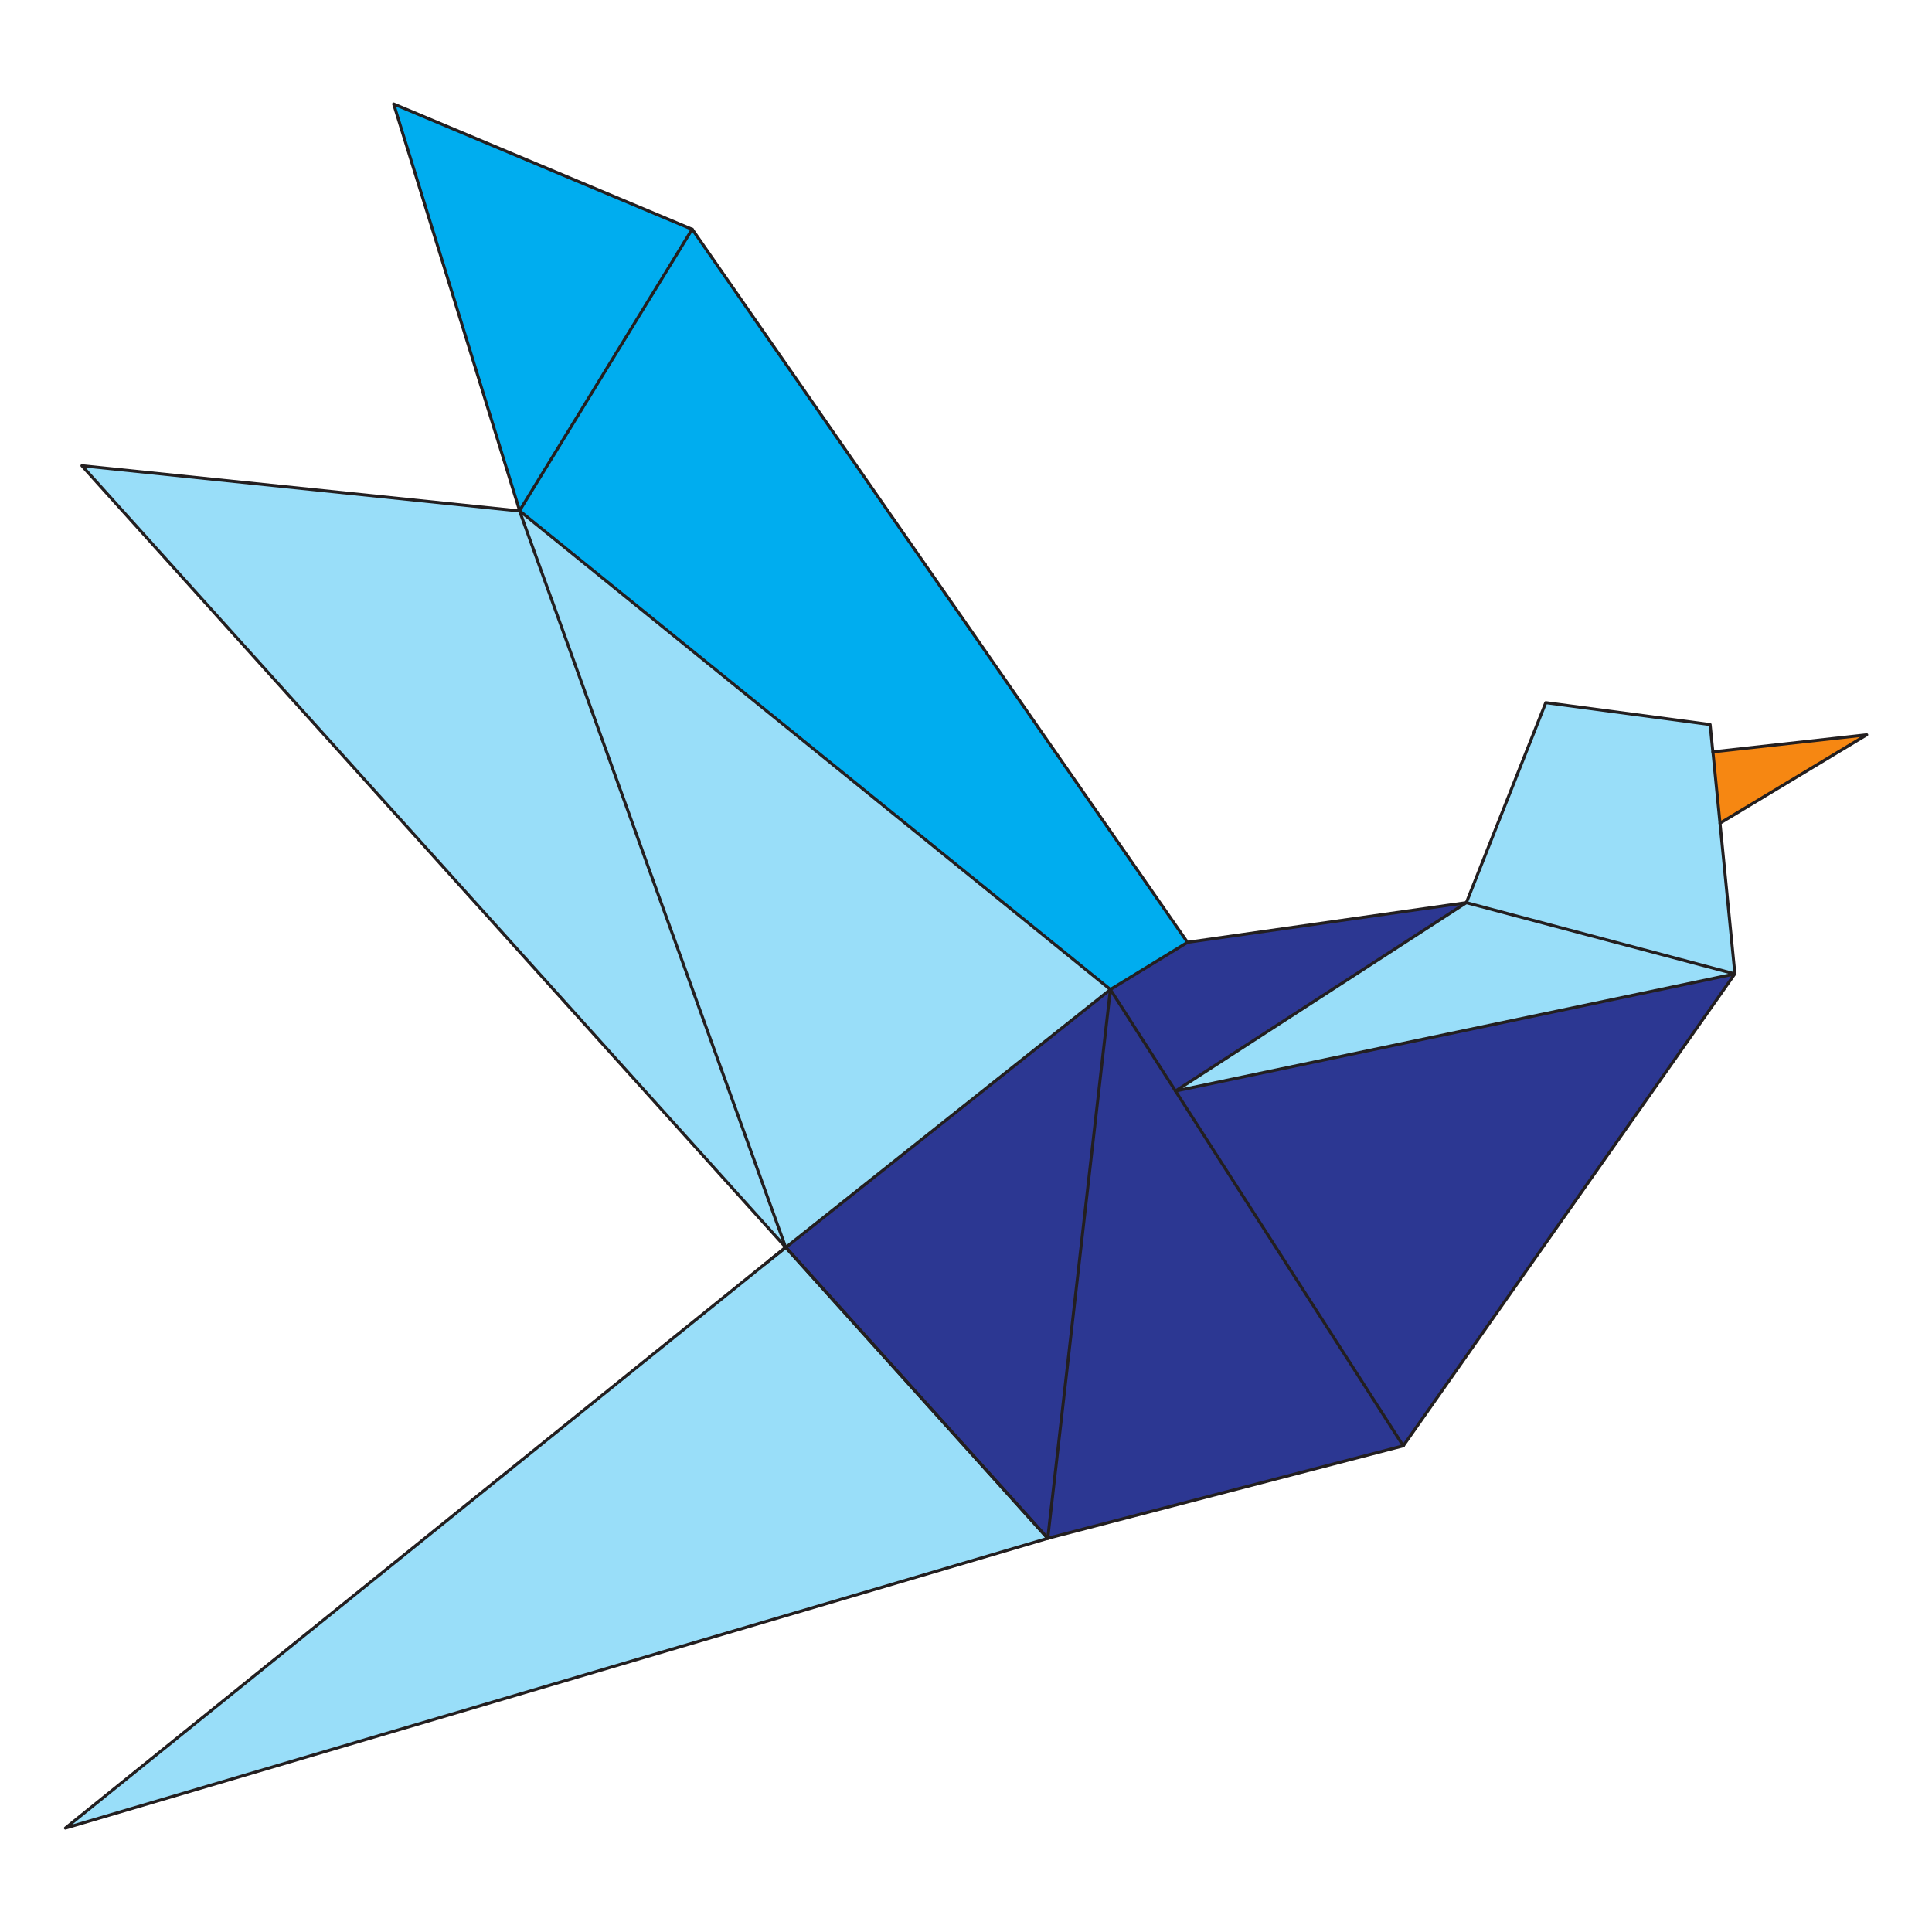 <?xml version="1.0" encoding="UTF-8" standalone="no"?>
<!-- Created with Inkscape (http://www.inkscape.org/) -->

<svg
   version="1.1"
   id="svg1"
   width="320"
   height="320"
   viewBox="0 0 320 320"
   xmlns="http://www.w3.org/2000/svg"
   xmlns:svg="http://www.w3.org/2000/svg">
  <style
     id="style157">.objet {  }
</style>
  <defs
     id="defs1">
    <clipPath
       clipPathUnits="userSpaceOnUse"
       id="clipPath6">
      <path
         d="M 36.004,759.69 H 249.784 V 548.62 H 36.004 Z"
         transform="translate(-232.424,-730.41)"
         id="path6" />
    </clipPath>
    <clipPath
       clipPathUnits="userSpaceOnUse"
       id="clipPath7">
      <path
         d="M 36.004,759.69 H 249.784 V 548.62 H 36.004 Z"
         transform="translate(-232.424,-730.41)"
         id="path7" />
    </clipPath>
    <clipPath
       clipPathUnits="userSpaceOnUse"
       id="clipPath8">
      <path
         d="M 36.004,759.69 H 249.784 V 548.62 H 36.004 Z"
         transform="translate(-183.614,-735.05)"
         id="path8" />
    </clipPath>
    <clipPath
       clipPathUnits="userSpaceOnUse"
       id="clipPath9">
      <path
         d="M 36.004,759.69 H 249.784 V 548.62 H 36.004 Z"
         transform="translate(-210.294,-679.13)"
         id="path9" />
    </clipPath>
    <clipPath
       clipPathUnits="userSpaceOnUse"
       id="clipPath10">
      <path
         d="M 36.004,759.69 H 249.784 V 548.62 H 36.004 Z"
         transform="translate(-210.294,-679.13)"
         id="path10" />
    </clipPath>
    <clipPath
       clipPathUnits="userSpaceOnUse"
       id="clipPath11">
      <path
         d="M 36.004,759.69 H 249.784 V 548.62 H 36.004 Z"
         transform="translate(-183.614,-735.05)"
         id="path11" />
    </clipPath>
    <clipPath
       clipPathUnits="userSpaceOnUse"
       id="clipPath12">
      <path
         d="M 36.004,759.69 H 249.784 V 548.62 H 36.004 Z"
         transform="translate(-171.464,-662.35)"
         id="path12" />
    </clipPath>
    <clipPath
       clipPathUnits="userSpaceOnUse"
       id="clipPath13">
      <path
         d="M 36.004,759.69 H 249.784 V 548.62 H 36.004 Z"
         transform="translate(-159.574,-685.47)"
         id="path13" />
    </clipPath>
    <clipPath
       clipPathUnits="userSpaceOnUse"
       id="clipPath14">
      <path
         d="M 36.004,759.69 H 249.784 V 548.62 H 36.004 Z"
         transform="translate(-133.364,-759.69)"
         id="path14" />
    </clipPath>
    <clipPath
       clipPathUnits="userSpaceOnUse"
       id="clipPath15">
      <path
         d="M 36.004,759.69 H 249.784 V 548.62 H 36.004 Z"
         transform="translate(-159.574,-685.47)"
         id="path15" />
    </clipPath>
    <clipPath
       clipPathUnits="userSpaceOnUse"
       id="clipPath16">
      <path
         d="M 36.004,759.69 H 249.784 V 548.62 H 36.004 Z"
         transform="translate(-133.364,-759.69)"
         id="path16" />
    </clipPath>
    <clipPath
       clipPathUnits="userSpaceOnUse"
       id="clipPath28">
      <path
         d="M 0,841.89 H 595.276 V 0 H 0 Z"
         transform="matrix(1.333,0,0,-1.333,0,1122.52)"
         id="path28" />
    </clipPath>
    <clipPath
       clipPathUnits="userSpaceOnUse"
       id="clipPath51">
      <path
         d="M 36.004,245.72 H 313.444 V 124.52 H 36.004 Z"
         transform="translate(-313.444,-227.67)"
         id="path51" />
    </clipPath>
    <clipPath
       clipPathUnits="userSpaceOnUse"
       id="clipPath52">
      <path
         d="M 36.004,245.72 H 313.444 V 124.52 H 36.004 Z"
         transform="translate(-298.464,-245.72)"
         id="path52" />
    </clipPath>
    <clipPath
       clipPathUnits="userSpaceOnUse"
       id="clipPath53">
      <path
         d="M 36.004,245.72 H 313.444 V 124.52 H 36.004 Z"
         transform="translate(-271.254,-220.22)"
         id="path53" />
    </clipPath>
    <clipPath
       clipPathUnits="userSpaceOnUse"
       id="clipPath54">
      <path
         d="M 36.004,245.72 H 313.444 V 124.52 H 36.004 Z"
         transform="translate(-271.254,-220.22)"
         id="path54" />
    </clipPath>
    <clipPath
       clipPathUnits="userSpaceOnUse"
       id="clipPath55">
      <path
         d="M 36.004,245.72 H 313.444 V 124.52 H 36.004 Z"
         transform="translate(-260.004,-124.52)"
         id="path55" />
    </clipPath>
    <clipPath
       clipPathUnits="userSpaceOnUse"
       id="clipPath56">
      <path
         d="M 36.004,245.72 H 313.444 V 124.52 H 36.004 Z"
         transform="translate(-185.644,-205.1)"
         id="path56" />
    </clipPath>
    <clipPath
       clipPathUnits="userSpaceOnUse"
       id="clipPath57">
      <path
         d="M 36.004,245.72 H 313.444 V 124.52 H 36.004 Z"
         transform="translate(-225.194,-144.7)"
         id="path57" />
    </clipPath>
    <clipPath
       clipPathUnits="userSpaceOnUse"
       id="clipPath58">
      <path
         d="M 36.004,245.72 H 313.444 V 124.52 H 36.004 Z"
         transform="translate(-161.274,-242.31)"
         id="path58" />
    </clipPath>
    <clipPath
       clipPathUnits="userSpaceOnUse"
       id="clipPath59">
      <path
         d="M 36.004,245.72 H 313.444 V 124.52 H 36.004 Z"
         transform="translate(-136.084,-196.35)"
         id="path59" />
    </clipPath>
    <clipPath
       clipPathUnits="userSpaceOnUse"
       id="clipPath60">
      <path
         d="M 36.004,245.72 H 313.444 V 124.52 H 36.004 Z"
         transform="translate(-136.084,-196.35)"
         id="path60" />
    </clipPath>
    <clipPath
       clipPathUnits="userSpaceOnUse"
       id="clipPath61">
      <path
         d="M 36.004,245.72 H 313.444 V 124.52 H 36.004 Z"
         transform="translate(-95.234,-207.93)"
         id="path61" />
    </clipPath>
    <clipPath
       clipPathUnits="userSpaceOnUse"
       id="clipPath62">
      <path
         d="M 36.004,245.72 H 313.444 V 124.52 H 36.004 Z"
         transform="translate(-96.304,-172.7)"
         id="path62" />
    </clipPath>
    <clipPath
       clipPathUnits="userSpaceOnUse"
       id="clipPath63">
      <path
         d="M 36.004,245.72 H 313.444 V 124.52 H 36.004 Z"
         transform="translate(-95.234,-207.93)"
         id="path63" />
    </clipPath>
    <clipPath
       clipPathUnits="userSpaceOnUse"
       id="clipPath77">
      <path
         d="M 0,841.89 H 595.276 V 0 H 0 Z"
         transform="matrix(1.333,0,0,-1.333,0,1122.52)"
         id="path77" />
    </clipPath>
    <clipPath
       clipPathUnits="userSpaceOnUse"
       id="clipPath103">
      <path
         d="m 335.484,514.88 h 223.79 V 300.66 h -223.79 z"
         transform="translate(-559.274,-436.49)"
         id="path103" />
    </clipPath>
    <clipPath
       clipPathUnits="userSpaceOnUse"
       id="clipPath104">
      <path
         d="m 335.484,514.88 h 223.79 V 300.66 h -223.79 z"
         transform="translate(-541.044,-425.51)"
         id="path104" />
    </clipPath>
    <clipPath
       clipPathUnits="userSpaceOnUse"
       id="clipPath105">
      <path
         d="m 335.484,514.88 h 223.79 V 300.66 h -223.79 z"
         transform="translate(-542.894,-406.79)"
         id="path105" />
    </clipPath>
    <clipPath
       clipPathUnits="userSpaceOnUse"
       id="clipPath106">
      <path
         d="m 335.484,514.88 h 223.79 V 300.66 h -223.79 z"
         transform="translate(-542.894,-406.79)"
         id="path106" />
    </clipPath>
    <clipPath
       clipPathUnits="userSpaceOnUse"
       id="clipPath107">
      <path
         d="m 335.484,514.88 h 223.79 V 300.66 h -223.79 z"
         transform="translate(-509.534,-415.64)"
         id="path107" />
    </clipPath>
    <clipPath
       clipPathUnits="userSpaceOnUse"
       id="clipPath108">
      <path
         d="m 335.484,514.88 h 223.79 V 300.66 h -223.79 z"
         transform="translate(-473.404,-392.24)"
         id="path108" />
    </clipPath>
    <clipPath
       clipPathUnits="userSpaceOnUse"
       id="clipPath109">
      <path
         d="m 335.484,514.88 h 223.79 V 300.66 h -223.79 z"
         transform="translate(-413.364,-499.3)"
         id="path109" />
    </clipPath>
    <clipPath
       clipPathUnits="userSpaceOnUse"
       id="clipPath110">
      <path
         d="m 335.484,514.88 h 223.79 V 300.66 h -223.79 z"
         transform="translate(-465.314,-404.85)"
         id="path110" />
    </clipPath>
    <clipPath
       clipPathUnits="userSpaceOnUse"
       id="clipPath111">
      <path
         d="m 335.484,514.88 h 223.79 V 300.66 h -223.79 z"
         transform="translate(-465.314,-404.85)"
         id="path111" />
    </clipPath>
    <clipPath
       clipPathUnits="userSpaceOnUse"
       id="clipPath112">
      <path
         d="m 335.484,514.88 h 223.79 V 300.66 h -223.79 z"
         transform="translate(-424.984,-372.81)"
         id="path112" />
    </clipPath>
    <clipPath
       clipPathUnits="userSpaceOnUse"
       id="clipPath113">
      <path
         d="m 335.484,514.88 h 223.79 V 300.66 h -223.79 z"
         transform="translate(-424.974,-372.83)"
         id="path113" />
    </clipPath>
    <clipPath
       clipPathUnits="userSpaceOnUse"
       id="clipPath114">
      <path
         d="m 335.484,514.88 h 223.79 V 300.66 h -223.79 z"
         transform="translate(-413.364,-499.3)"
         id="path114" />
    </clipPath>
    <clipPath
       clipPathUnits="userSpaceOnUse"
       id="clipPath127">
      <path
         d="M 0,841.89 H 595.276 V 0 H 0 Z"
         transform="matrix(1.333,0,0,-1.333,0,1122.52)"
         id="path127" />
    </clipPath>
    <clipPath
       clipPathUnits="userSpaceOnUse"
       id="clipPath28-7">
      <path
         d="M 0,841.89 H 595.276 V 0 H 0 Z"
         transform="matrix(1.333,0,0,-1.333,0,1122.52)"
         id="path28-5" />
    </clipPath>
    <clipPath
       clipPathUnits="userSpaceOnUse"
       id="clipPath6-3">
      <path
         d="M 36.004,759.69 H 249.784 V 548.62 H 36.004 Z"
         transform="translate(-232.424,-730.41)"
         id="path6-5" />
    </clipPath>
    <clipPath
       clipPathUnits="userSpaceOnUse"
       id="clipPath7-6">
      <path
         d="M 36.004,759.69 H 249.784 V 548.62 H 36.004 Z"
         transform="translate(-232.424,-730.41)"
         id="path7-2" />
    </clipPath>
    <clipPath
       clipPathUnits="userSpaceOnUse"
       id="clipPath8-9">
      <path
         d="M 36.004,759.69 H 249.784 V 548.62 H 36.004 Z"
         transform="translate(-183.614,-735.05)"
         id="path8-1" />
    </clipPath>
    <clipPath
       clipPathUnits="userSpaceOnUse"
       id="clipPath9-2">
      <path
         d="M 36.004,759.69 H 249.784 V 548.62 H 36.004 Z"
         transform="translate(-210.294,-679.13)"
         id="path9-7" />
    </clipPath>
    <clipPath
       clipPathUnits="userSpaceOnUse"
       id="clipPath10-0">
      <path
         d="M 36.004,759.69 H 249.784 V 548.62 H 36.004 Z"
         transform="translate(-210.294,-679.13)"
         id="path10-9" />
    </clipPath>
    <clipPath
       clipPathUnits="userSpaceOnUse"
       id="clipPath11-3">
      <path
         d="M 36.004,759.69 H 249.784 V 548.62 H 36.004 Z"
         transform="translate(-183.614,-735.05)"
         id="path11-6" />
    </clipPath>
    <clipPath
       clipPathUnits="userSpaceOnUse"
       id="clipPath12-0">
      <path
         d="M 36.004,759.69 H 249.784 V 548.62 H 36.004 Z"
         transform="translate(-171.464,-662.35)"
         id="path12-6" />
    </clipPath>
    <clipPath
       clipPathUnits="userSpaceOnUse"
       id="clipPath13-2">
      <path
         d="M 36.004,759.69 H 249.784 V 548.62 H 36.004 Z"
         transform="translate(-159.574,-685.47)"
         id="path13-6" />
    </clipPath>
    <clipPath
       clipPathUnits="userSpaceOnUse"
       id="clipPath14-1">
      <path
         d="M 36.004,759.69 H 249.784 V 548.62 H 36.004 Z"
         transform="translate(-133.364,-759.69)"
         id="path14-8" />
    </clipPath>
    <clipPath
       clipPathUnits="userSpaceOnUse"
       id="clipPath15-7">
      <path
         d="M 36.004,759.69 H 249.784 V 548.62 H 36.004 Z"
         transform="translate(-159.574,-685.47)"
         id="path15-9" />
    </clipPath>
    <clipPath
       clipPathUnits="userSpaceOnUse"
       id="clipPath16-2">
      <path
         d="M 36.004,759.69 H 249.784 V 548.62 H 36.004 Z"
         transform="translate(-133.364,-759.69)"
         id="path16-0" />
    </clipPath>
    <clipPath
       clipPathUnits="userSpaceOnUse"
       id="clipPath127-2">
      <path
         d="M 0,841.89 H 595.276 V 0 H 0 Z"
         transform="matrix(1.333,0,0,-1.333,0,1122.52)"
         id="path127-3" />
    </clipPath>
    <clipPath
       clipPathUnits="userSpaceOnUse"
       id="clipPath103-7">
      <path
         d="m 335.484,514.88 h 223.79 V 300.66 h -223.79 z"
         transform="translate(-559.274,-436.49)"
         id="path103-5" />
    </clipPath>
    <clipPath
       clipPathUnits="userSpaceOnUse"
       id="clipPath104-9">
      <path
         d="m 335.484,514.88 h 223.79 V 300.66 h -223.79 z"
         transform="translate(-541.044,-425.51)"
         id="path104-2" />
    </clipPath>
    <clipPath
       clipPathUnits="userSpaceOnUse"
       id="clipPath105-2">
      <path
         d="m 335.484,514.88 h 223.79 V 300.66 h -223.79 z"
         transform="translate(-542.894,-406.79)"
         id="path105-8" />
    </clipPath>
    <clipPath
       clipPathUnits="userSpaceOnUse"
       id="clipPath106-9">
      <path
         d="m 335.484,514.88 h 223.79 V 300.66 h -223.79 z"
         transform="translate(-542.894,-406.79)"
         id="path106-7" />
    </clipPath>
    <clipPath
       clipPathUnits="userSpaceOnUse"
       id="clipPath107-3">
      <path
         d="m 335.484,514.88 h 223.79 V 300.66 h -223.79 z"
         transform="translate(-509.534,-415.64)"
         id="path107-6" />
    </clipPath>
    <clipPath
       clipPathUnits="userSpaceOnUse"
       id="clipPath108-1">
      <path
         d="m 335.484,514.88 h 223.79 V 300.66 h -223.79 z"
         transform="translate(-473.404,-392.24)"
         id="path108-2" />
    </clipPath>
    <clipPath
       clipPathUnits="userSpaceOnUse"
       id="clipPath109-9">
      <path
         d="m 335.484,514.88 h 223.79 V 300.66 h -223.79 z"
         transform="translate(-413.364,-499.3)"
         id="path109-3" />
    </clipPath>
    <clipPath
       clipPathUnits="userSpaceOnUse"
       id="clipPath110-1">
      <path
         d="m 335.484,514.88 h 223.79 V 300.66 h -223.79 z"
         transform="translate(-465.314,-404.85)"
         id="path110-9" />
    </clipPath>
    <clipPath
       clipPathUnits="userSpaceOnUse"
       id="clipPath111-4">
      <path
         d="m 335.484,514.88 h 223.79 V 300.66 h -223.79 z"
         transform="translate(-465.314,-404.85)"
         id="path111-7" />
    </clipPath>
    <clipPath
       clipPathUnits="userSpaceOnUse"
       id="clipPath112-8">
      <path
         d="m 335.484,514.88 h 223.79 V 300.66 h -223.79 z"
         transform="translate(-424.984,-372.81)"
         id="path112-4" />
    </clipPath>
    <clipPath
       clipPathUnits="userSpaceOnUse"
       id="clipPath113-5">
      <path
         d="m 335.484,514.88 h 223.79 V 300.66 h -223.79 z"
         transform="translate(-424.974,-372.83)"
         id="path113-0" />
    </clipPath>
    <clipPath
       clipPathUnits="userSpaceOnUse"
       id="clipPath114-3">
      <path
         d="m 335.484,514.88 h 223.79 V 300.66 h -223.79 z"
         transform="translate(-413.364,-499.3)"
         id="path114-6" />
    </clipPath>
    <clipPath
       clipPathUnits="userSpaceOnUse"
       id="clipPath77-1">
      <path
         d="M 0,841.89 H 595.276 V 0 H 0 Z"
         transform="matrix(1.333,0,0,-1.333,0,1122.52)"
         id="path77-0" />
    </clipPath>
    <clipPath
       clipPathUnits="userSpaceOnUse"
       id="clipPath51-6">
      <path
         d="M 36.004,245.72 H 313.444 V 124.52 H 36.004 Z"
         transform="translate(-313.444,-227.67)"
         id="path51-3" />
    </clipPath>
    <clipPath
       clipPathUnits="userSpaceOnUse"
       id="clipPath52-2">
      <path
         d="M 36.004,245.72 H 313.444 V 124.52 H 36.004 Z"
         transform="translate(-298.464,-245.72)"
         id="path52-0" />
    </clipPath>
    <clipPath
       clipPathUnits="userSpaceOnUse"
       id="clipPath53-6">
      <path
         d="M 36.004,245.72 H 313.444 V 124.52 H 36.004 Z"
         transform="translate(-271.254,-220.22)"
         id="path53-1" />
    </clipPath>
    <clipPath
       clipPathUnits="userSpaceOnUse"
       id="clipPath54-5">
      <path
         d="M 36.004,245.72 H 313.444 V 124.52 H 36.004 Z"
         transform="translate(-271.254,-220.22)"
         id="path54-5" />
    </clipPath>
    <clipPath
       clipPathUnits="userSpaceOnUse"
       id="clipPath55-4">
      <path
         d="M 36.004,245.72 H 313.444 V 124.52 H 36.004 Z"
         transform="translate(-260.004,-124.52)"
         id="path55-7" />
    </clipPath>
    <clipPath
       clipPathUnits="userSpaceOnUse"
       id="clipPath56-6">
      <path
         d="M 36.004,245.72 H 313.444 V 124.52 H 36.004 Z"
         transform="translate(-185.644,-205.1)"
         id="path56-5" />
    </clipPath>
    <clipPath
       clipPathUnits="userSpaceOnUse"
       id="clipPath57-6">
      <path
         d="M 36.004,245.72 H 313.444 V 124.52 H 36.004 Z"
         transform="translate(-225.194,-144.7)"
         id="path57-9" />
    </clipPath>
    <clipPath
       clipPathUnits="userSpaceOnUse"
       id="clipPath58-3">
      <path
         d="M 36.004,245.72 H 313.444 V 124.52 H 36.004 Z"
         transform="translate(-161.274,-242.31)"
         id="path58-7" />
    </clipPath>
    <clipPath
       clipPathUnits="userSpaceOnUse"
       id="clipPath59-4">
      <path
         d="M 36.004,245.72 H 313.444 V 124.52 H 36.004 Z"
         transform="translate(-136.084,-196.35)"
         id="path59-5" />
    </clipPath>
    <clipPath
       clipPathUnits="userSpaceOnUse"
       id="clipPath60-2">
      <path
         d="M 36.004,245.72 H 313.444 V 124.52 H 36.004 Z"
         transform="translate(-136.084,-196.35)"
         id="path60-5" />
    </clipPath>
    <clipPath
       clipPathUnits="userSpaceOnUse"
       id="clipPath61-4">
      <path
         d="M 36.004,245.72 H 313.444 V 124.52 H 36.004 Z"
         transform="translate(-95.234,-207.93)"
         id="path61-7" />
    </clipPath>
    <clipPath
       clipPathUnits="userSpaceOnUse"
       id="clipPath62-4">
      <path
         d="M 36.004,245.72 H 313.444 V 124.52 H 36.004 Z"
         transform="translate(-96.304,-172.7)"
         id="path62-4" />
    </clipPath>
    <clipPath
       clipPathUnits="userSpaceOnUse"
       id="clipPath63-3">
      <path
         d="M 36.004,245.72 H 313.444 V 124.52 H 36.004 Z"
         transform="translate(-95.234,-207.93)"
         id="path63-0" />
    </clipPath>
    <clipPath
       clipPathUnits="userSpaceOnUse"
       id="clipPath77-1-8">
      <path
         d="M 0,841.89 H 595.276 V 0 H 0 Z"
         transform="matrix(1.333,0,0,-1.333,0,1122.52)"
         id="path77-0-4" />
    </clipPath>
    <clipPath
       clipPathUnits="userSpaceOnUse"
       id="clipPath51-6-3">
      <path
         d="M 36.004,245.72 H 313.444 V 124.52 H 36.004 Z"
         transform="translate(-313.444,-227.67)"
         id="path51-3-1" />
    </clipPath>
    <clipPath
       clipPathUnits="userSpaceOnUse"
       id="clipPath52-2-4">
      <path
         d="M 36.004,245.72 H 313.444 V 124.52 H 36.004 Z"
         transform="translate(-298.464,-245.72)"
         id="path52-0-9" />
    </clipPath>
    <clipPath
       clipPathUnits="userSpaceOnUse"
       id="clipPath53-6-2">
      <path
         d="M 36.004,245.72 H 313.444 V 124.52 H 36.004 Z"
         transform="translate(-271.254,-220.22)"
         id="path53-1-0" />
    </clipPath>
    <clipPath
       clipPathUnits="userSpaceOnUse"
       id="clipPath54-5-6">
      <path
         d="M 36.004,245.72 H 313.444 V 124.52 H 36.004 Z"
         transform="translate(-271.254,-220.22)"
         id="path54-5-8" />
    </clipPath>
    <clipPath
       clipPathUnits="userSpaceOnUse"
       id="clipPath55-4-9">
      <path
         d="M 36.004,245.72 H 313.444 V 124.52 H 36.004 Z"
         transform="translate(-260.004,-124.52)"
         id="path55-7-2" />
    </clipPath>
    <clipPath
       clipPathUnits="userSpaceOnUse"
       id="clipPath56-6-6">
      <path
         d="M 36.004,245.72 H 313.444 V 124.52 H 36.004 Z"
         transform="translate(-185.644,-205.1)"
         id="path56-5-6" />
    </clipPath>
    <clipPath
       clipPathUnits="userSpaceOnUse"
       id="clipPath57-6-4">
      <path
         d="M 36.004,245.72 H 313.444 V 124.52 H 36.004 Z"
         transform="translate(-225.194,-144.7)"
         id="path57-9-9" />
    </clipPath>
    <clipPath
       clipPathUnits="userSpaceOnUse"
       id="clipPath58-3-5">
      <path
         d="M 36.004,245.72 H 313.444 V 124.52 H 36.004 Z"
         transform="translate(-161.274,-242.31)"
         id="path58-7-0" />
    </clipPath>
    <clipPath
       clipPathUnits="userSpaceOnUse"
       id="clipPath59-4-4">
      <path
         d="M 36.004,245.72 H 313.444 V 124.52 H 36.004 Z"
         transform="translate(-136.084,-196.35)"
         id="path59-5-8" />
    </clipPath>
    <clipPath
       clipPathUnits="userSpaceOnUse"
       id="clipPath60-2-7">
      <path
         d="M 36.004,245.72 H 313.444 V 124.52 H 36.004 Z"
         transform="translate(-136.084,-196.35)"
         id="path60-5-1" />
    </clipPath>
    <clipPath
       clipPathUnits="userSpaceOnUse"
       id="clipPath61-4-7">
      <path
         d="M 36.004,245.72 H 313.444 V 124.52 H 36.004 Z"
         transform="translate(-95.234,-207.93)"
         id="path61-7-2" />
    </clipPath>
    <clipPath
       clipPathUnits="userSpaceOnUse"
       id="clipPath62-4-7">
      <path
         d="M 36.004,245.72 H 313.444 V 124.52 H 36.004 Z"
         transform="translate(-96.304,-172.7)"
         id="path62-4-2" />
    </clipPath>
    <clipPath
       clipPathUnits="userSpaceOnUse"
       id="clipPath63-3-2">
      <path
         d="M 36.004,245.72 H 313.444 V 124.52 H 36.004 Z"
         transform="translate(-95.234,-207.93)"
         id="path63-0-6" />
    </clipPath>
    <clipPath
       clipPathUnits="userSpaceOnUse"
       id="clipPath127-2-1">
      <path
         d="M 0,841.89 H 595.276 V 0 H 0 Z"
         transform="matrix(1.333,0,0,-1.333,0,1122.52)"
         id="path127-3-0" />
    </clipPath>
    <clipPath
       clipPathUnits="userSpaceOnUse"
       id="clipPath103-7-6">
      <path
         d="m 335.484,514.88 h 223.79 V 300.66 h -223.79 z"
         transform="translate(-559.274,-436.49)"
         id="path103-5-1" />
    </clipPath>
    <clipPath
       clipPathUnits="userSpaceOnUse"
       id="clipPath104-9-5">
      <path
         d="m 335.484,514.88 h 223.79 V 300.66 h -223.79 z"
         transform="translate(-541.044,-425.51)"
         id="path104-2-9" />
    </clipPath>
    <clipPath
       clipPathUnits="userSpaceOnUse"
       id="clipPath105-2-4">
      <path
         d="m 335.484,514.88 h 223.79 V 300.66 h -223.79 z"
         transform="translate(-542.894,-406.79)"
         id="path105-8-9" />
    </clipPath>
    <clipPath
       clipPathUnits="userSpaceOnUse"
       id="clipPath106-9-0">
      <path
         d="m 335.484,514.88 h 223.79 V 300.66 h -223.79 z"
         transform="translate(-542.894,-406.79)"
         id="path106-7-9" />
    </clipPath>
    <clipPath
       clipPathUnits="userSpaceOnUse"
       id="clipPath107-3-1">
      <path
         d="m 335.484,514.88 h 223.79 V 300.66 h -223.79 z"
         transform="translate(-509.534,-415.64)"
         id="path107-6-7" />
    </clipPath>
    <clipPath
       clipPathUnits="userSpaceOnUse"
       id="clipPath108-1-7">
      <path
         d="m 335.484,514.88 h 223.79 V 300.66 h -223.79 z"
         transform="translate(-473.404,-392.24)"
         id="path108-2-1" />
    </clipPath>
    <clipPath
       clipPathUnits="userSpaceOnUse"
       id="clipPath109-9-1">
      <path
         d="m 335.484,514.88 h 223.79 V 300.66 h -223.79 z"
         transform="translate(-413.364,-499.3)"
         id="path109-3-5" />
    </clipPath>
    <clipPath
       clipPathUnits="userSpaceOnUse"
       id="clipPath110-1-9">
      <path
         d="m 335.484,514.88 h 223.79 V 300.66 h -223.79 z"
         transform="translate(-465.314,-404.85)"
         id="path110-9-7" />
    </clipPath>
    <clipPath
       clipPathUnits="userSpaceOnUse"
       id="clipPath111-4-7">
      <path
         d="m 335.484,514.88 h 223.79 V 300.66 h -223.79 z"
         transform="translate(-465.314,-404.85)"
         id="path111-7-6" />
    </clipPath>
    <clipPath
       clipPathUnits="userSpaceOnUse"
       id="clipPath112-8-7">
      <path
         d="m 335.484,514.88 h 223.79 V 300.66 h -223.79 z"
         transform="translate(-424.984,-372.81)"
         id="path112-4-3" />
    </clipPath>
    <clipPath
       clipPathUnits="userSpaceOnUse"
       id="clipPath113-5-6">
      <path
         d="m 335.484,514.88 h 223.79 V 300.66 h -223.79 z"
         transform="translate(-424.974,-372.83)"
         id="path113-0-5" />
    </clipPath>
    <clipPath
       clipPathUnits="userSpaceOnUse"
       id="clipPath114-3-6">
      <path
         d="m 335.484,514.88 h 223.79 V 300.66 h -223.79 z"
         transform="translate(-413.364,-499.3)"
         id="path114-6-3" />
    </clipPath>
    <clipPath
       clipPathUnits="userSpaceOnUse"
       id="clipPath77-1-8-2">
      <path
         d="M 0,841.89 H 595.276 V 0 H 0 Z"
         transform="matrix(1.333,0,0,-1.333,0,1122.52)"
         id="path77-0-4-9" />
    </clipPath>
    <clipPath
       clipPathUnits="userSpaceOnUse"
       id="clipPath51-6-3-3">
      <path
         d="M 36.004,245.72 H 313.444 V 124.52 H 36.004 Z"
         transform="translate(-313.444,-227.67)"
         id="path51-3-1-9" />
    </clipPath>
    <clipPath
       clipPathUnits="userSpaceOnUse"
       id="clipPath52-2-4-0">
      <path
         d="M 36.004,245.72 H 313.444 V 124.52 H 36.004 Z"
         transform="translate(-298.464,-245.72)"
         id="path52-0-9-8" />
    </clipPath>
    <clipPath
       clipPathUnits="userSpaceOnUse"
       id="clipPath53-6-2-8">
      <path
         d="M 36.004,245.72 H 313.444 V 124.52 H 36.004 Z"
         transform="translate(-271.254,-220.22)"
         id="path53-1-0-5" />
    </clipPath>
    <clipPath
       clipPathUnits="userSpaceOnUse"
       id="clipPath54-5-6-0">
      <path
         d="M 36.004,245.72 H 313.444 V 124.52 H 36.004 Z"
         transform="translate(-271.254,-220.22)"
         id="path54-5-8-9" />
    </clipPath>
    <clipPath
       clipPathUnits="userSpaceOnUse"
       id="clipPath55-4-9-6">
      <path
         d="M 36.004,245.72 H 313.444 V 124.52 H 36.004 Z"
         transform="translate(-260.004,-124.52)"
         id="path55-7-2-3" />
    </clipPath>
    <clipPath
       clipPathUnits="userSpaceOnUse"
       id="clipPath56-6-6-8">
      <path
         d="M 36.004,245.72 H 313.444 V 124.52 H 36.004 Z"
         transform="translate(-185.644,-205.1)"
         id="path56-5-6-5" />
    </clipPath>
    <clipPath
       clipPathUnits="userSpaceOnUse"
       id="clipPath57-6-4-6">
      <path
         d="M 36.004,245.72 H 313.444 V 124.52 H 36.004 Z"
         transform="translate(-225.194,-144.7)"
         id="path57-9-9-1" />
    </clipPath>
    <clipPath
       clipPathUnits="userSpaceOnUse"
       id="clipPath58-3-5-1">
      <path
         d="M 36.004,245.72 H 313.444 V 124.52 H 36.004 Z"
         transform="translate(-161.274,-242.31)"
         id="path58-7-0-5" />
    </clipPath>
    <clipPath
       clipPathUnits="userSpaceOnUse"
       id="clipPath59-4-4-9">
      <path
         d="M 36.004,245.72 H 313.444 V 124.52 H 36.004 Z"
         transform="translate(-136.084,-196.35)"
         id="path59-5-8-8" />
    </clipPath>
    <clipPath
       clipPathUnits="userSpaceOnUse"
       id="clipPath60-2-7-4">
      <path
         d="M 36.004,245.72 H 313.444 V 124.52 H 36.004 Z"
         transform="translate(-136.084,-196.35)"
         id="path60-5-1-8" />
    </clipPath>
    <clipPath
       clipPathUnits="userSpaceOnUse"
       id="clipPath61-4-7-1">
      <path
         d="M 36.004,245.72 H 313.444 V 124.52 H 36.004 Z"
         transform="translate(-95.234,-207.93)"
         id="path61-7-2-0" />
    </clipPath>
    <clipPath
       clipPathUnits="userSpaceOnUse"
       id="clipPath62-4-7-3">
      <path
         d="M 36.004,245.72 H 313.444 V 124.52 H 36.004 Z"
         transform="translate(-96.304,-172.7)"
         id="path62-4-2-0" />
    </clipPath>
    <clipPath
       clipPathUnits="userSpaceOnUse"
       id="clipPath63-3-2-4">
      <path
         d="M 36.004,245.72 H 313.444 V 124.52 H 36.004 Z"
         transform="translate(-95.234,-207.93)"
         id="path63-0-6-4" />
    </clipPath>
    <clipPath
       clipPathUnits="userSpaceOnUse"
       id="clipPath127-2-1-4">
      <path
         d="M 0,841.89 H 595.276 V 0 H 0 Z"
         transform="matrix(1.333,0,0,-1.333,0,1122.52)"
         id="path127-3-0-4" />
    </clipPath>
    <clipPath
       clipPathUnits="userSpaceOnUse"
       id="clipPath103-7-6-7">
      <path
         d="m 335.484,514.88 h 223.79 V 300.66 h -223.79 z"
         transform="translate(-559.274,-436.49)"
         id="path103-5-1-6" />
    </clipPath>
    <clipPath
       clipPathUnits="userSpaceOnUse"
       id="clipPath104-9-5-3">
      <path
         d="m 335.484,514.88 h 223.79 V 300.66 h -223.79 z"
         transform="translate(-541.044,-425.51)"
         id="path104-2-9-1" />
    </clipPath>
    <clipPath
       clipPathUnits="userSpaceOnUse"
       id="clipPath105-2-4-7">
      <path
         d="m 335.484,514.88 h 223.79 V 300.66 h -223.79 z"
         transform="translate(-542.894,-406.79)"
         id="path105-8-9-5" />
    </clipPath>
    <clipPath
       clipPathUnits="userSpaceOnUse"
       id="clipPath106-9-0-9">
      <path
         d="m 335.484,514.88 h 223.79 V 300.66 h -223.79 z"
         transform="translate(-542.894,-406.79)"
         id="path106-7-9-6" />
    </clipPath>
    <clipPath
       clipPathUnits="userSpaceOnUse"
       id="clipPath107-3-1-2">
      <path
         d="m 335.484,514.88 h 223.79 V 300.66 h -223.79 z"
         transform="translate(-509.534,-415.64)"
         id="path107-6-7-1" />
    </clipPath>
    <clipPath
       clipPathUnits="userSpaceOnUse"
       id="clipPath108-1-7-7">
      <path
         d="m 335.484,514.88 h 223.79 V 300.66 h -223.79 z"
         transform="translate(-473.404,-392.24)"
         id="path108-2-1-8" />
    </clipPath>
    <clipPath
       clipPathUnits="userSpaceOnUse"
       id="clipPath109-9-1-5">
      <path
         d="m 335.484,514.88 h 223.79 V 300.66 h -223.79 z"
         transform="translate(-413.364,-499.3)"
         id="path109-3-5-7" />
    </clipPath>
    <clipPath
       clipPathUnits="userSpaceOnUse"
       id="clipPath110-1-9-4">
      <path
         d="m 335.484,514.88 h 223.79 V 300.66 h -223.79 z"
         transform="translate(-465.314,-404.85)"
         id="path110-9-7-1" />
    </clipPath>
    <clipPath
       clipPathUnits="userSpaceOnUse"
       id="clipPath111-4-7-8">
      <path
         d="m 335.484,514.88 h 223.79 V 300.66 h -223.79 z"
         transform="translate(-465.314,-404.85)"
         id="path111-7-6-5" />
    </clipPath>
    <clipPath
       clipPathUnits="userSpaceOnUse"
       id="clipPath112-8-7-9">
      <path
         d="m 335.484,514.88 h 223.79 V 300.66 h -223.79 z"
         transform="translate(-424.984,-372.81)"
         id="path112-4-3-7" />
    </clipPath>
    <clipPath
       clipPathUnits="userSpaceOnUse"
       id="clipPath113-5-6-5">
      <path
         d="m 335.484,514.88 h 223.79 V 300.66 h -223.79 z"
         transform="translate(-424.974,-372.83)"
         id="path113-0-5-3" />
    </clipPath>
    <clipPath
       clipPathUnits="userSpaceOnUse"
       id="clipPath114-3-6-8">
      <path
         d="m 335.484,514.88 h 223.79 V 300.66 h -223.79 z"
         transform="translate(-413.364,-499.3)"
         id="path114-6-3-8" />
    </clipPath>
  </defs>
  <g
     id="layer-MC2"
     transform="translate(-460.401,-109.356)">
    <g
       id="g156"
       style="stroke-width:0.5;stroke-dasharray:none"
       transform="translate(23.895,-309.471)">
      <g
         id="g126"
         clip-path="url(#clipPath127-2-1-4)"
         style="stroke-width:0.5;stroke-dasharray:none">
        <path
           d="m 0,0 -18.23,-10.98 -0.88,8.86 z"
           style="fill:#f68712;fill-opacity:1;fill-rule:nonzero;stroke:none;stroke-width:0.375;stroke-dasharray:none"
           transform="matrix(1.333,0,0,-1.333,745.699,540.534)"
           clip-path="url(#clipPath103-7-6-7)"
           id="path115" />
        <path
           d="m 0,0 1.85,-18.72 -33.36,8.85 9.87,24.85 20.42,-2.72 0.34,-3.4 z"
           style="fill:#99def9;fill-opacity:1;fill-rule:nonzero;stroke:none;stroke-width:0.375;stroke-dasharray:none"
           transform="matrix(1.333,0,0,-1.333,721.393,555.174)"
           clip-path="url(#clipPath104-9-5-3)"
           id="path116" />
        <path
           d="m 0,0 -41.19,-58.64 -28.3,44.09 z"
           style="fill:#2c3792;fill-opacity:1;fill-rule:nonzero;stroke:none;stroke-width:0.375;stroke-dasharray:none"
           transform="matrix(1.333,0,0,-1.333,723.859,580.134)"
           clip-path="url(#clipPath105-2-4-7)"
           id="path117" />
        <path
           d="m 0,0 -69.49,-14.55 36.13,23.4 z"
           style="fill:#99def9;fill-opacity:1;fill-rule:nonzero;stroke:none;stroke-width:0.375;stroke-dasharray:none"
           transform="matrix(1.333,0,0,-1.333,723.859,580.134)"
           clip-path="url(#clipPath106-9-0-9)"
           id="path118" />
        <path
           d="m 0,0 -36.13,-23.4 -8.09,12.61 9.58,5.86 z"
           style="fill:#2c3792;fill-opacity:1;fill-rule:nonzero;stroke:none;stroke-width:0.375;stroke-dasharray:none"
           transform="matrix(1.333,0,0,-1.333,679.379,568.334)"
           clip-path="url(#clipPath107-3-1-2)"
           id="path119" />
        <path
           d="m 0,0 28.3,-44.09 -44.17,-11.49 7.78,68.19 z"
           style="fill:#2c3792;fill-opacity:1;fill-rule:nonzero;stroke:none;stroke-width:0.375;stroke-dasharray:none"
           transform="matrix(1.333,0,0,-1.333,631.206,599.534)"
           clip-path="url(#clipPath108-1-7-7)"
           id="path120" />
        <path
           d="m 0,0 61.53,-88.59 -9.58,-5.86 -73.4,59.47 z"
           style="fill:#00adef;fill-opacity:1;fill-rule:nonzero;stroke:none;stroke-width:0.375;stroke-dasharray:none"
           transform="matrix(1.333,0,0,-1.333,551.153,456.787)"
           clip-path="url(#clipPath109-9-1-5)"
           id="path121" />
        <path
           d="m 0,0 -7.78,-68.19 -32.54,36.15 z"
           style="fill:#2c3792;fill-opacity:1;fill-rule:nonzero;stroke:none;stroke-width:0.375;stroke-dasharray:none"
           transform="matrix(1.333,0,0,-1.333,620.419,582.72)"
           clip-path="url(#clipPath110-1-9-4)"
           id="path122" />
        <path
           d="m 0,0 -40.32,-32.04 h -0.01 l -0.01,0.01 v 0.01 L -73.4,59.47 Z"
           style="fill:#99def9;fill-opacity:1;fill-rule:nonzero;stroke:none;stroke-width:0.375;stroke-dasharray:none"
           transform="matrix(1.333,0,0,-1.333,620.419,582.72)"
           clip-path="url(#clipPath111-4-7-8)"
           id="path123" />
        <path
           d="m 0,0 32.55,-36.15 -122.05,-36 86.93,70.1 0.36,0.29 z"
           style="fill:#99def9;fill-opacity:1;fill-rule:nonzero;stroke:none;stroke-width:0.375;stroke-dasharray:none"
           transform="matrix(1.333,0,0,-1.333,566.646,625.44)"
           clip-path="url(#clipPath112-8-7-9)"
           id="path124" />
        <path
           d="m 0,0 -87.44,97.11 54.38,-5.62 z"
           style="fill:#99def9;fill-opacity:1;fill-rule:nonzero;stroke:none;stroke-width:0.375;stroke-dasharray:none"
           transform="matrix(1.333,0,0,-1.333,566.633,625.414)"
           clip-path="url(#clipPath113-5-6-5)"
           id="path125" />
        <path
           d="M 0,0 -21.45,-34.98 -37.11,15.58 Z"
           style="fill:#00adef;fill-opacity:1;fill-rule:nonzero;stroke:none;stroke-width:0.375;stroke-dasharray:none"
           transform="matrix(1.333,0,0,-1.333,551.153,456.787)"
           clip-path="url(#clipPath114-3-6-8)"
           id="path126" />
      </g>
      <path
         id="path128"
         d="M 0,0 1.85,-18.72"
         style="fill:none;stroke:#231f20;stroke-width:0.375;stroke-linecap:round;stroke-linejoin:round;stroke-miterlimit:10;stroke-dasharray:none;stroke-opacity:1"
         transform="matrix(1.333,0,0,-1.333,721.393,555.174)" />
      <path
         id="path129"
         d="m 0,0 9.87,24.85 20.42,-2.72 0.34,-3.4"
         style="fill:none;stroke:#231f20;stroke-width:0.375;stroke-linecap:round;stroke-linejoin:round;stroke-miterlimit:10;stroke-dasharray:none;stroke-opacity:1"
         transform="matrix(1.333,0,0,-1.333,679.379,568.334)" />
      <path
         id="path130"
         d="M 0,0 0.88,-8.86 19.11,2.12 Z"
         style="fill:none;stroke:#231f20;stroke-width:0.375;stroke-linecap:round;stroke-linejoin:round;stroke-miterlimit:10;stroke-dasharray:none;stroke-opacity:1"
         transform="matrix(1.333,0,0,-1.333,720.219,543.36)" />
      <path
         id="path131"
         d="M 0,0 34.64,4.93 68,-3.92"
         style="fill:none;stroke:#231f20;stroke-width:0.375;stroke-linecap:round;stroke-linejoin:round;stroke-miterlimit:10;stroke-dasharray:none;stroke-opacity:1"
         transform="matrix(1.333,0,0,-1.333,633.193,574.907)" />
      <path
         id="path132"
         d="M 0,0 69.49,14.55 28.3,-44.09"
         style="fill:none;stroke:#231f20;stroke-width:0.375;stroke-linecap:round;stroke-linejoin:round;stroke-miterlimit:10;stroke-dasharray:none;stroke-opacity:1"
         transform="matrix(1.333,0,0,-1.333,631.206,599.534)" />
      <path
         id="path133"
         d="M 0,0 8.09,-12.61 36.39,-56.7 -7.78,-68.19"
         style="fill:none;stroke:#231f20;stroke-width:0.375;stroke-linecap:round;stroke-linejoin:round;stroke-miterlimit:10;stroke-dasharray:none;stroke-opacity:1"
         transform="matrix(1.333,0,0,-1.333,620.419,582.72)" />
      <path
         id="path134"
         d="m 0,0 32.55,-36.15 -122.05,-36 86.93,70.1"
         style="fill:none;stroke:#231f20;stroke-width:0.375;stroke-linecap:round;stroke-linejoin:round;stroke-miterlimit:10;stroke-dasharray:none;stroke-opacity:1"
         transform="matrix(1.333,0,0,-1.333,566.646,625.44)" />
      <path
         id="path135"
         d="M 0,0 2.2,1.77"
         style="fill:none;stroke:#231f20;stroke-width:0.375;stroke-linecap:round;stroke-linejoin:round;stroke-miterlimit:10;stroke-dasharray:none;stroke-opacity:1"
         transform="matrix(1.333,0,0,-1.333,563.699,627.787)" />
      <path
         id="path136"
         d="m 0,0 -7.78,-68.19 -32.54,36.15"
         style="fill:none;stroke:#231f20;stroke-width:0.375;stroke-linecap:round;stroke-linejoin:round;stroke-miterlimit:10;stroke-dasharray:none;stroke-opacity:1"
         transform="matrix(1.333,0,0,-1.333,620.419,582.72)" />
      <path
         id="path137"
         d="m 0,0 -87.44,97.11 54.38,-5.62"
         style="fill:none;stroke:#231f20;stroke-width:0.375;stroke-linecap:round;stroke-linejoin:round;stroke-miterlimit:10;stroke-dasharray:none;stroke-opacity:1"
         transform="matrix(1.333,0,0,-1.333,566.633,625.414)" />
      <path
         id="path138"
         d="M 0,0 -0.01,0.01"
         style="fill:none;stroke:#231f20;stroke-width:0.375;stroke-linecap:round;stroke-linejoin:round;stroke-miterlimit:10;stroke-dasharray:none;stroke-opacity:1"
         transform="matrix(1.333,0,0,-1.333,566.646,625.44)" />
      <path
         id="path139"
         d="m 0,0 -9.58,-5.86 -73.4,59.47 -15.66,50.56 37.11,-15.58 z"
         style="fill:none;stroke:#231f20;stroke-width:0.375;stroke-linecap:round;stroke-linejoin:round;stroke-miterlimit:10;stroke-dasharray:none;stroke-opacity:1"
         transform="matrix(1.333,0,0,-1.333,633.193,574.907)" />
      <path
         id="path140"
         d="M 0,0 0.36,0.29 2.57,2.05 H 2.58 L 42.9,34.09"
         style="fill:none;stroke:#231f20;stroke-width:0.375;stroke-linecap:round;stroke-linejoin:round;stroke-miterlimit:10;stroke-dasharray:none;stroke-opacity:1"
         transform="matrix(1.333,0,0,-1.333,563.219,628.174)" />
      <path
         id="path141"
         d="M 0,0 33.06,-91.49 V -91.5"
         style="fill:none;stroke:#231f20;stroke-width:0.375;stroke-linecap:round;stroke-linejoin:round;stroke-miterlimit:10;stroke-dasharray:none;stroke-opacity:1"
         transform="matrix(1.333,0,0,-1.333,522.553,503.427)" />
      <path
         id="path142"
         d="M 0,0 -21.45,-34.98"
         style="fill:none;stroke:#231f20;stroke-width:0.375;stroke-linecap:round;stroke-linejoin:round;stroke-miterlimit:10;stroke-dasharray:none;stroke-opacity:1"
         transform="matrix(1.333,0,0,-1.333,551.153,456.787)" />
      <path
         id="path143"
         d="M 0,0 -36.13,-23.4"
         style="fill:none;stroke:#231f20;stroke-width:0.375;stroke-linecap:round;stroke-linejoin:round;stroke-miterlimit:10;stroke-dasharray:none;stroke-opacity:1"
         transform="matrix(1.333,0,0,-1.333,679.379,568.334)" />
    </g>
  </g>
</svg>
